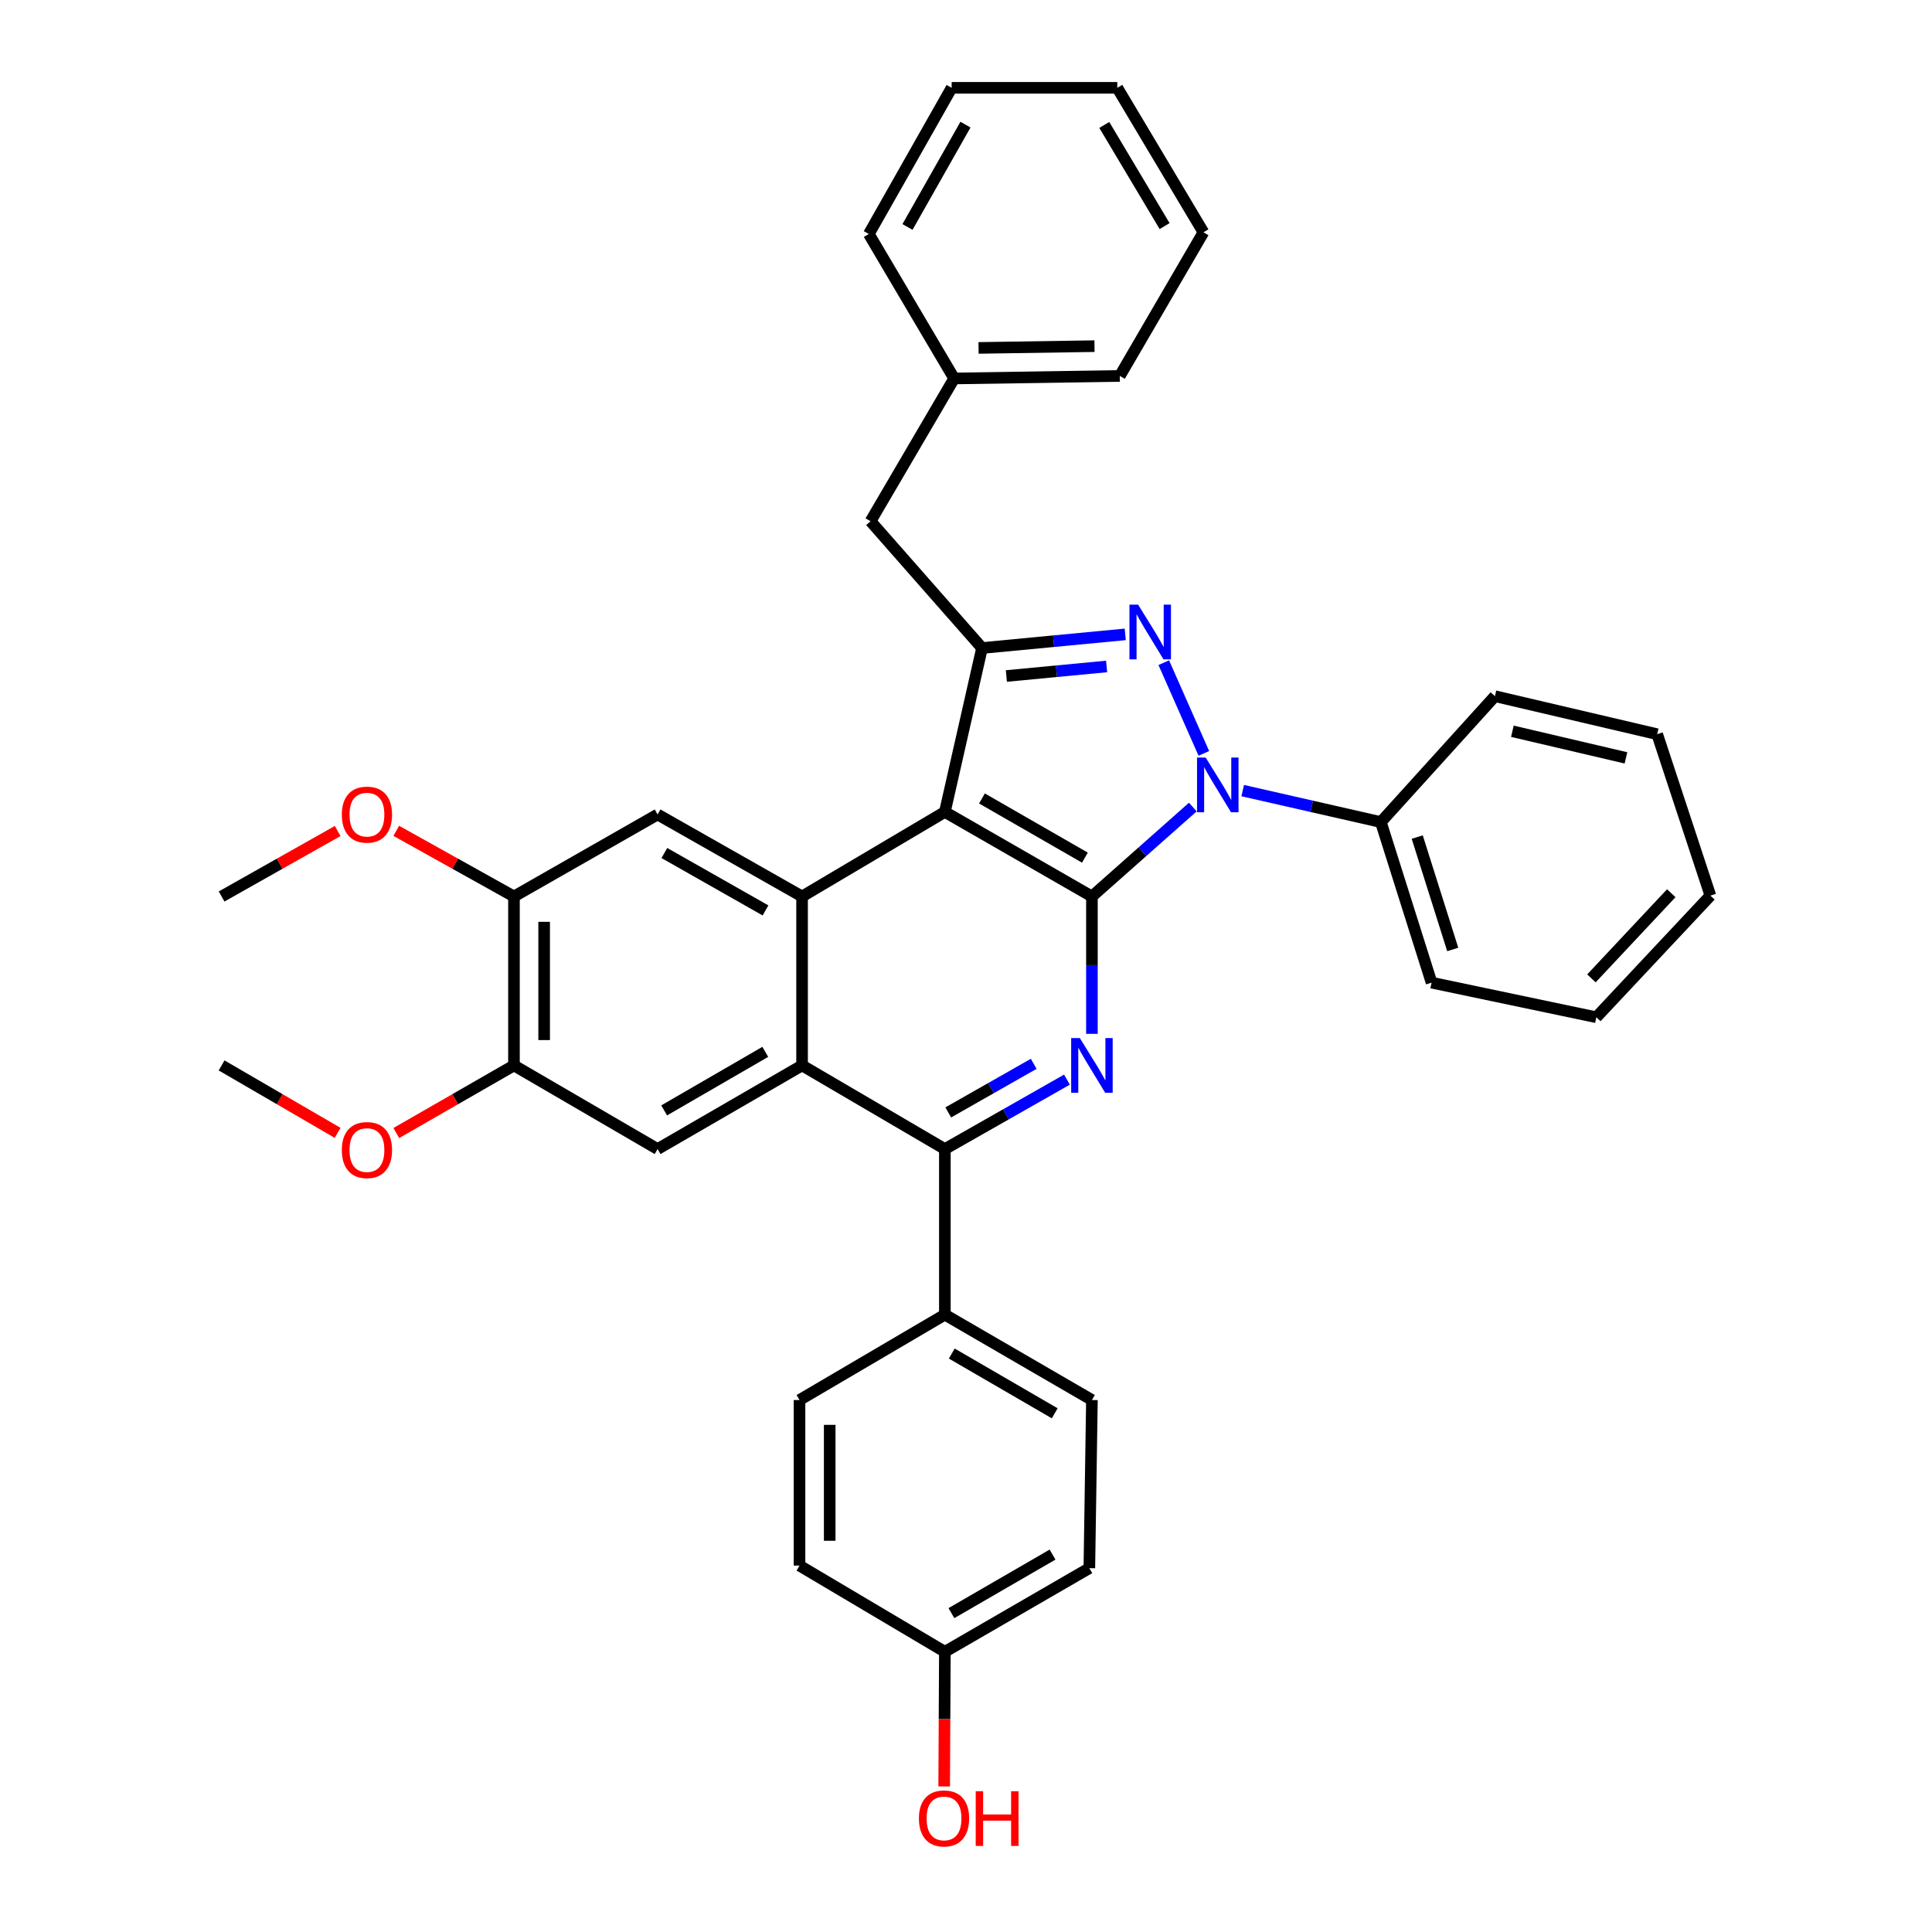 <?xml version='1.0' encoding='iso-8859-1'?>
<svg version='1.1' baseProfile='full'
              xmlns='http://www.w3.org/2000/svg'
                      xmlns:rdkit='http://www.rdkit.org/xml'
                      xmlns:xlink='http://www.w3.org/1999/xlink'
                  xml:space='preserve'
width='1000px' height='1000px' viewBox='0 0 1000 1000'>
<!-- END OF HEADER -->
<rect style='opacity:1.0;fill:#FFFFFF;stroke:none' width='1000' height='1000' x='0' y='0'> </rect>
<path class='bond-0' d='M 565.178,464.018 L 591.291,440.871' style='fill:none;fill-rule:evenodd;stroke:#000000;stroke-width:6px;stroke-linecap:butt;stroke-linejoin:miter;stroke-opacity:1' />
<path class='bond-0' d='M 591.291,440.871 L 617.405,417.724' style='fill:none;fill-rule:evenodd;stroke:#0000FF;stroke-width:6px;stroke-linecap:butt;stroke-linejoin:miter;stroke-opacity:1' />
<path class='bond-1' d='M 565.178,464.018 L 489.059,420.254' style='fill:none;fill-rule:evenodd;stroke:#000000;stroke-width:6px;stroke-linecap:butt;stroke-linejoin:miter;stroke-opacity:1' />
<path class='bond-1' d='M 561.544,443.914 L 508.261,413.279' style='fill:none;fill-rule:evenodd;stroke:#000000;stroke-width:6px;stroke-linecap:butt;stroke-linejoin:miter;stroke-opacity:1' />
<path class='bond-4' d='M 565.178,464.018 L 565.178,499.566' style='fill:none;fill-rule:evenodd;stroke:#000000;stroke-width:6px;stroke-linecap:butt;stroke-linejoin:miter;stroke-opacity:1' />
<path class='bond-4' d='M 565.178,499.566 L 565.178,535.114' style='fill:none;fill-rule:evenodd;stroke:#0000FF;stroke-width:6px;stroke-linecap:butt;stroke-linejoin:miter;stroke-opacity:1' />
<path class='bond-2' d='M 623.109,389.952 L 602.362,342.997' style='fill:none;fill-rule:evenodd;stroke:#0000FF;stroke-width:6px;stroke-linecap:butt;stroke-linejoin:miter;stroke-opacity:1' />
<path class='bond-13' d='M 643.225,409.215 L 678.976,417.359' style='fill:none;fill-rule:evenodd;stroke:#0000FF;stroke-width:6px;stroke-linecap:butt;stroke-linejoin:miter;stroke-opacity:1' />
<path class='bond-13' d='M 678.976,417.359 L 714.726,425.503' style='fill:none;fill-rule:evenodd;stroke:#000000;stroke-width:6px;stroke-linecap:butt;stroke-linejoin:miter;stroke-opacity:1' />
<path class='bond-3' d='M 489.059,420.254 L 508.295,335.415' style='fill:none;fill-rule:evenodd;stroke:#000000;stroke-width:6px;stroke-linecap:butt;stroke-linejoin:miter;stroke-opacity:1' />
<path class='bond-5' d='M 489.059,420.254 L 415.152,464.018' style='fill:none;fill-rule:evenodd;stroke:#000000;stroke-width:6px;stroke-linecap:butt;stroke-linejoin:miter;stroke-opacity:1' />
<path class='bond-36' d='M 582.42,328.352 L 545.357,331.883' style='fill:none;fill-rule:evenodd;stroke:#0000FF;stroke-width:6px;stroke-linecap:butt;stroke-linejoin:miter;stroke-opacity:1' />
<path class='bond-36' d='M 545.357,331.883 L 508.295,335.415' style='fill:none;fill-rule:evenodd;stroke:#000000;stroke-width:6px;stroke-linecap:butt;stroke-linejoin:miter;stroke-opacity:1' />
<path class='bond-36' d='M 572.783,344.958 L 546.839,347.43' style='fill:none;fill-rule:evenodd;stroke:#0000FF;stroke-width:6px;stroke-linecap:butt;stroke-linejoin:miter;stroke-opacity:1' />
<path class='bond-36' d='M 546.839,347.43 L 520.895,349.902' style='fill:none;fill-rule:evenodd;stroke:#000000;stroke-width:6px;stroke-linecap:butt;stroke-linejoin:miter;stroke-opacity:1' />
<path class='bond-14' d='M 508.295,335.415 L 450.587,269.803' style='fill:none;fill-rule:evenodd;stroke:#000000;stroke-width:6px;stroke-linecap:butt;stroke-linejoin:miter;stroke-opacity:1' />
<path class='bond-7' d='M 552.249,558.814 L 520.654,576.785' style='fill:none;fill-rule:evenodd;stroke:#0000FF;stroke-width:6px;stroke-linecap:butt;stroke-linejoin:miter;stroke-opacity:1' />
<path class='bond-7' d='M 520.654,576.785 L 489.059,594.755' style='fill:none;fill-rule:evenodd;stroke:#000000;stroke-width:6px;stroke-linecap:butt;stroke-linejoin:miter;stroke-opacity:1' />
<path class='bond-7' d='M 535.049,550.63 L 512.932,563.209' style='fill:none;fill-rule:evenodd;stroke:#0000FF;stroke-width:6px;stroke-linecap:butt;stroke-linejoin:miter;stroke-opacity:1' />
<path class='bond-7' d='M 512.932,563.209 L 490.816,575.789' style='fill:none;fill-rule:evenodd;stroke:#000000;stroke-width:6px;stroke-linecap:butt;stroke-linejoin:miter;stroke-opacity:1' />
<path class='bond-8' d='M 415.152,464.018 L 340.37,421.572' style='fill:none;fill-rule:evenodd;stroke:#000000;stroke-width:6px;stroke-linecap:butt;stroke-linejoin:miter;stroke-opacity:1' />
<path class='bond-8' d='M 396.226,471.233 L 343.878,441.522' style='fill:none;fill-rule:evenodd;stroke:#000000;stroke-width:6px;stroke-linecap:butt;stroke-linejoin:miter;stroke-opacity:1' />
<path class='bond-37' d='M 415.152,464.018 L 415.152,551.46' style='fill:none;fill-rule:evenodd;stroke:#000000;stroke-width:6px;stroke-linecap:butt;stroke-linejoin:miter;stroke-opacity:1' />
<path class='bond-6' d='M 415.152,551.46 L 489.059,594.755' style='fill:none;fill-rule:evenodd;stroke:#000000;stroke-width:6px;stroke-linecap:butt;stroke-linejoin:miter;stroke-opacity:1' />
<path class='bond-9' d='M 415.152,551.46 L 340.37,594.755' style='fill:none;fill-rule:evenodd;stroke:#000000;stroke-width:6px;stroke-linecap:butt;stroke-linejoin:miter;stroke-opacity:1' />
<path class='bond-9' d='M 396.11,544.438 L 343.762,574.745' style='fill:none;fill-rule:evenodd;stroke:#000000;stroke-width:6px;stroke-linecap:butt;stroke-linejoin:miter;stroke-opacity:1' />
<path class='bond-12' d='M 489.059,594.755 L 489.059,680.462' style='fill:none;fill-rule:evenodd;stroke:#000000;stroke-width:6px;stroke-linecap:butt;stroke-linejoin:miter;stroke-opacity:1' />
<path class='bond-11' d='M 340.37,421.572 L 266.029,464.018' style='fill:none;fill-rule:evenodd;stroke:#000000;stroke-width:6px;stroke-linecap:butt;stroke-linejoin:miter;stroke-opacity:1' />
<path class='bond-10' d='M 340.37,594.755 L 266.029,551.46' style='fill:none;fill-rule:evenodd;stroke:#000000;stroke-width:6px;stroke-linecap:butt;stroke-linejoin:miter;stroke-opacity:1' />
<path class='bond-19' d='M 266.029,551.46 L 235.576,568.959' style='fill:none;fill-rule:evenodd;stroke:#000000;stroke-width:6px;stroke-linecap:butt;stroke-linejoin:miter;stroke-opacity:1' />
<path class='bond-19' d='M 235.576,568.959 L 205.122,586.458' style='fill:none;fill-rule:evenodd;stroke:#FF0000;stroke-width:6px;stroke-linecap:butt;stroke-linejoin:miter;stroke-opacity:1' />
<path class='bond-38' d='M 266.029,551.46 L 266.029,464.018' style='fill:none;fill-rule:evenodd;stroke:#000000;stroke-width:6px;stroke-linecap:butt;stroke-linejoin:miter;stroke-opacity:1' />
<path class='bond-38' d='M 281.647,538.343 L 281.647,477.134' style='fill:none;fill-rule:evenodd;stroke:#000000;stroke-width:6px;stroke-linecap:butt;stroke-linejoin:miter;stroke-opacity:1' />
<path class='bond-20' d='M 266.029,464.018 L 235.568,447.028' style='fill:none;fill-rule:evenodd;stroke:#000000;stroke-width:6px;stroke-linecap:butt;stroke-linejoin:miter;stroke-opacity:1' />
<path class='bond-20' d='M 235.568,447.028 L 205.106,430.038' style='fill:none;fill-rule:evenodd;stroke:#FF0000;stroke-width:6px;stroke-linecap:butt;stroke-linejoin:miter;stroke-opacity:1' />
<path class='bond-15' d='M 489.059,680.462 L 565.178,724.643' style='fill:none;fill-rule:evenodd;stroke:#000000;stroke-width:6px;stroke-linecap:butt;stroke-linejoin:miter;stroke-opacity:1' />
<path class='bond-15' d='M 492.637,700.596 L 545.92,731.523' style='fill:none;fill-rule:evenodd;stroke:#000000;stroke-width:6px;stroke-linecap:butt;stroke-linejoin:miter;stroke-opacity:1' />
<path class='bond-16' d='M 489.059,680.462 L 413.834,724.643' style='fill:none;fill-rule:evenodd;stroke:#000000;stroke-width:6px;stroke-linecap:butt;stroke-linejoin:miter;stroke-opacity:1' />
<path class='bond-24' d='M 714.726,425.503 L 740.981,508.615' style='fill:none;fill-rule:evenodd;stroke:#000000;stroke-width:6px;stroke-linecap:butt;stroke-linejoin:miter;stroke-opacity:1' />
<path class='bond-24' d='M 733.557,433.265 L 751.935,491.444' style='fill:none;fill-rule:evenodd;stroke:#000000;stroke-width:6px;stroke-linecap:butt;stroke-linejoin:miter;stroke-opacity:1' />
<path class='bond-25' d='M 714.726,425.503 L 773.77,360.342' style='fill:none;fill-rule:evenodd;stroke:#000000;stroke-width:6px;stroke-linecap:butt;stroke-linejoin:miter;stroke-opacity:1' />
<path class='bond-18' d='M 450.587,269.803 L 493.874,195.896' style='fill:none;fill-rule:evenodd;stroke:#000000;stroke-width:6px;stroke-linecap:butt;stroke-linejoin:miter;stroke-opacity:1' />
<path class='bond-22' d='M 565.178,724.643 L 563.842,811.677' style='fill:none;fill-rule:evenodd;stroke:#000000;stroke-width:6px;stroke-linecap:butt;stroke-linejoin:miter;stroke-opacity:1' />
<path class='bond-21' d='M 413.834,724.643 L 413.834,810.358' style='fill:none;fill-rule:evenodd;stroke:#000000;stroke-width:6px;stroke-linecap:butt;stroke-linejoin:miter;stroke-opacity:1' />
<path class='bond-21' d='M 429.451,737.5 L 429.451,797.501' style='fill:none;fill-rule:evenodd;stroke:#000000;stroke-width:6px;stroke-linecap:butt;stroke-linejoin:miter;stroke-opacity:1' />
<path class='bond-17' d='M 489.059,854.964 L 413.834,810.358' style='fill:none;fill-rule:evenodd;stroke:#000000;stroke-width:6px;stroke-linecap:butt;stroke-linejoin:miter;stroke-opacity:1' />
<path class='bond-23' d='M 489.059,854.964 L 488.883,889.81' style='fill:none;fill-rule:evenodd;stroke:#000000;stroke-width:6px;stroke-linecap:butt;stroke-linejoin:miter;stroke-opacity:1' />
<path class='bond-23' d='M 488.883,889.81 L 488.708,924.656' style='fill:none;fill-rule:evenodd;stroke:#FF0000;stroke-width:6px;stroke-linecap:butt;stroke-linejoin:miter;stroke-opacity:1' />
<path class='bond-39' d='M 489.059,854.964 L 563.842,811.677' style='fill:none;fill-rule:evenodd;stroke:#000000;stroke-width:6px;stroke-linecap:butt;stroke-linejoin:miter;stroke-opacity:1' />
<path class='bond-39' d='M 492.452,834.954 L 544.8,804.653' style='fill:none;fill-rule:evenodd;stroke:#000000;stroke-width:6px;stroke-linecap:butt;stroke-linejoin:miter;stroke-opacity:1' />
<path class='bond-26' d='M 493.874,195.896 L 579.607,194.586' style='fill:none;fill-rule:evenodd;stroke:#000000;stroke-width:6px;stroke-linecap:butt;stroke-linejoin:miter;stroke-opacity:1' />
<path class='bond-26' d='M 506.496,180.084 L 566.508,179.167' style='fill:none;fill-rule:evenodd;stroke:#000000;stroke-width:6px;stroke-linecap:butt;stroke-linejoin:miter;stroke-opacity:1' />
<path class='bond-27' d='M 493.874,195.896 L 449.702,121.122' style='fill:none;fill-rule:evenodd;stroke:#000000;stroke-width:6px;stroke-linecap:butt;stroke-linejoin:miter;stroke-opacity:1' />
<path class='bond-28' d='M 174.752,586.368 L 144.727,568.914' style='fill:none;fill-rule:evenodd;stroke:#FF0000;stroke-width:6px;stroke-linecap:butt;stroke-linejoin:miter;stroke-opacity:1' />
<path class='bond-28' d='M 144.727,568.914 L 114.702,551.46' style='fill:none;fill-rule:evenodd;stroke:#000000;stroke-width:6px;stroke-linecap:butt;stroke-linejoin:miter;stroke-opacity:1' />
<path class='bond-29' d='M 174.768,430.126 L 144.735,447.072' style='fill:none;fill-rule:evenodd;stroke:#FF0000;stroke-width:6px;stroke-linecap:butt;stroke-linejoin:miter;stroke-opacity:1' />
<path class='bond-29' d='M 144.735,447.072 L 114.702,464.018' style='fill:none;fill-rule:evenodd;stroke:#000000;stroke-width:6px;stroke-linecap:butt;stroke-linejoin:miter;stroke-opacity:1' />
<path class='bond-30' d='M 740.981,508.615 L 826.254,526.532' style='fill:none;fill-rule:evenodd;stroke:#000000;stroke-width:6px;stroke-linecap:butt;stroke-linejoin:miter;stroke-opacity:1' />
<path class='bond-31' d='M 773.77,360.342 L 857.75,380.021' style='fill:none;fill-rule:evenodd;stroke:#000000;stroke-width:6px;stroke-linecap:butt;stroke-linejoin:miter;stroke-opacity:1' />
<path class='bond-31' d='M 782.804,378.5 L 841.59,392.275' style='fill:none;fill-rule:evenodd;stroke:#000000;stroke-width:6px;stroke-linecap:butt;stroke-linejoin:miter;stroke-opacity:1' />
<path class='bond-32' d='M 579.607,194.586 L 622.903,120.246' style='fill:none;fill-rule:evenodd;stroke:#000000;stroke-width:6px;stroke-linecap:butt;stroke-linejoin:miter;stroke-opacity:1' />
<path class='bond-33' d='M 449.702,121.122 L 492.573,45.455' style='fill:none;fill-rule:evenodd;stroke:#000000;stroke-width:6px;stroke-linecap:butt;stroke-linejoin:miter;stroke-opacity:1' />
<path class='bond-33' d='M 469.721,117.471 L 499.731,64.503' style='fill:none;fill-rule:evenodd;stroke:#000000;stroke-width:6px;stroke-linecap:butt;stroke-linejoin:miter;stroke-opacity:1' />
<path class='bond-40' d='M 826.254,526.532 L 885.298,463.567' style='fill:none;fill-rule:evenodd;stroke:#000000;stroke-width:6px;stroke-linecap:butt;stroke-linejoin:miter;stroke-opacity:1' />
<path class='bond-40' d='M 823.718,506.404 L 865.049,462.329' style='fill:none;fill-rule:evenodd;stroke:#000000;stroke-width:6px;stroke-linecap:butt;stroke-linejoin:miter;stroke-opacity:1' />
<path class='bond-35' d='M 857.75,380.021 L 885.298,463.567' style='fill:none;fill-rule:evenodd;stroke:#000000;stroke-width:6px;stroke-linecap:butt;stroke-linejoin:miter;stroke-opacity:1' />
<path class='bond-41' d='M 622.903,120.246 L 578.305,45.455' style='fill:none;fill-rule:evenodd;stroke:#000000;stroke-width:6px;stroke-linecap:butt;stroke-linejoin:miter;stroke-opacity:1' />
<path class='bond-41' d='M 602.799,117.026 L 571.581,64.672' style='fill:none;fill-rule:evenodd;stroke:#000000;stroke-width:6px;stroke-linecap:butt;stroke-linejoin:miter;stroke-opacity:1' />
<path class='bond-34' d='M 492.573,45.455 L 578.305,45.455' style='fill:none;fill-rule:evenodd;stroke:#000000;stroke-width:6px;stroke-linecap:butt;stroke-linejoin:miter;stroke-opacity:1' />
<path  class='atom-1' d='M 624.061 392.116
L 633.341 407.116
Q 634.261 408.596, 635.741 411.276
Q 637.221 413.956, 637.301 414.116
L 637.301 392.116
L 641.061 392.116
L 641.061 420.436
L 637.181 420.436
L 627.221 404.036
Q 626.061 402.116, 624.821 399.916
Q 623.621 397.716, 623.261 397.036
L 623.261 420.436
L 619.581 420.436
L 619.581 392.116
L 624.061 392.116
' fill='#0000FF'/>
<path  class='atom-3' d='M 589.086 312.96
L 598.366 327.96
Q 599.286 329.44, 600.766 332.12
Q 602.246 334.8, 602.326 334.96
L 602.326 312.96
L 606.086 312.96
L 606.086 341.28
L 602.206 341.28
L 592.246 324.88
Q 591.086 322.96, 589.846 320.76
Q 588.646 318.56, 588.286 317.88
L 588.286 341.28
L 584.606 341.28
L 584.606 312.96
L 589.086 312.96
' fill='#0000FF'/>
<path  class='atom-5' d='M 558.918 537.3
L 568.198 552.3
Q 569.118 553.78, 570.598 556.46
Q 572.078 559.14, 572.158 559.3
L 572.158 537.3
L 575.918 537.3
L 575.918 565.62
L 572.038 565.62
L 562.078 549.22
Q 560.918 547.3, 559.678 545.1
Q 558.478 542.9, 558.118 542.22
L 558.118 565.62
L 554.438 565.62
L 554.438 537.3
L 558.918 537.3
' fill='#0000FF'/>
<path  class='atom-20' d='M 176.928 595.269
Q 176.928 588.469, 180.288 584.669
Q 183.648 580.869, 189.928 580.869
Q 196.208 580.869, 199.568 584.669
Q 202.928 588.469, 202.928 595.269
Q 202.928 602.149, 199.528 606.069
Q 196.128 609.949, 189.928 609.949
Q 183.688 609.949, 180.288 606.069
Q 176.928 602.189, 176.928 595.269
M 189.928 606.749
Q 194.248 606.749, 196.568 603.869
Q 198.928 600.949, 198.928 595.269
Q 198.928 589.709, 196.568 586.909
Q 194.248 584.069, 189.928 584.069
Q 185.608 584.069, 183.248 586.869
Q 180.928 589.669, 180.928 595.269
Q 180.928 600.989, 183.248 603.869
Q 185.608 606.749, 189.928 606.749
' fill='#FF0000'/>
<path  class='atom-21' d='M 176.928 421.652
Q 176.928 414.852, 180.288 411.052
Q 183.648 407.252, 189.928 407.252
Q 196.208 407.252, 199.568 411.052
Q 202.928 414.852, 202.928 421.652
Q 202.928 428.532, 199.528 432.452
Q 196.128 436.332, 189.928 436.332
Q 183.688 436.332, 180.288 432.452
Q 176.928 428.572, 176.928 421.652
M 189.928 433.132
Q 194.248 433.132, 196.568 430.252
Q 198.928 427.332, 198.928 421.652
Q 198.928 416.092, 196.568 413.292
Q 194.248 410.452, 189.928 410.452
Q 185.608 410.452, 183.248 413.252
Q 180.928 416.052, 180.928 421.652
Q 180.928 427.372, 183.248 430.252
Q 185.608 433.132, 189.928 433.132
' fill='#FF0000'/>
<path  class='atom-24' d='M 475.625 941.21
Q 475.625 934.41, 478.985 930.61
Q 482.345 926.81, 488.625 926.81
Q 494.905 926.81, 498.265 930.61
Q 501.625 934.41, 501.625 941.21
Q 501.625 948.09, 498.225 952.01
Q 494.825 955.89, 488.625 955.89
Q 482.385 955.89, 478.985 952.01
Q 475.625 948.13, 475.625 941.21
M 488.625 952.69
Q 492.945 952.69, 495.265 949.81
Q 497.625 946.89, 497.625 941.21
Q 497.625 935.65, 495.265 932.85
Q 492.945 930.01, 488.625 930.01
Q 484.305 930.01, 481.945 932.81
Q 479.625 935.61, 479.625 941.21
Q 479.625 946.93, 481.945 949.81
Q 484.305 952.69, 488.625 952.69
' fill='#FF0000'/>
<path  class='atom-24' d='M 505.025 927.13
L 508.865 927.13
L 508.865 939.17
L 523.345 939.17
L 523.345 927.13
L 527.185 927.13
L 527.185 955.45
L 523.345 955.45
L 523.345 942.37
L 508.865 942.37
L 508.865 955.45
L 505.025 955.45
L 505.025 927.13
' fill='#FF0000'/>
</svg>
